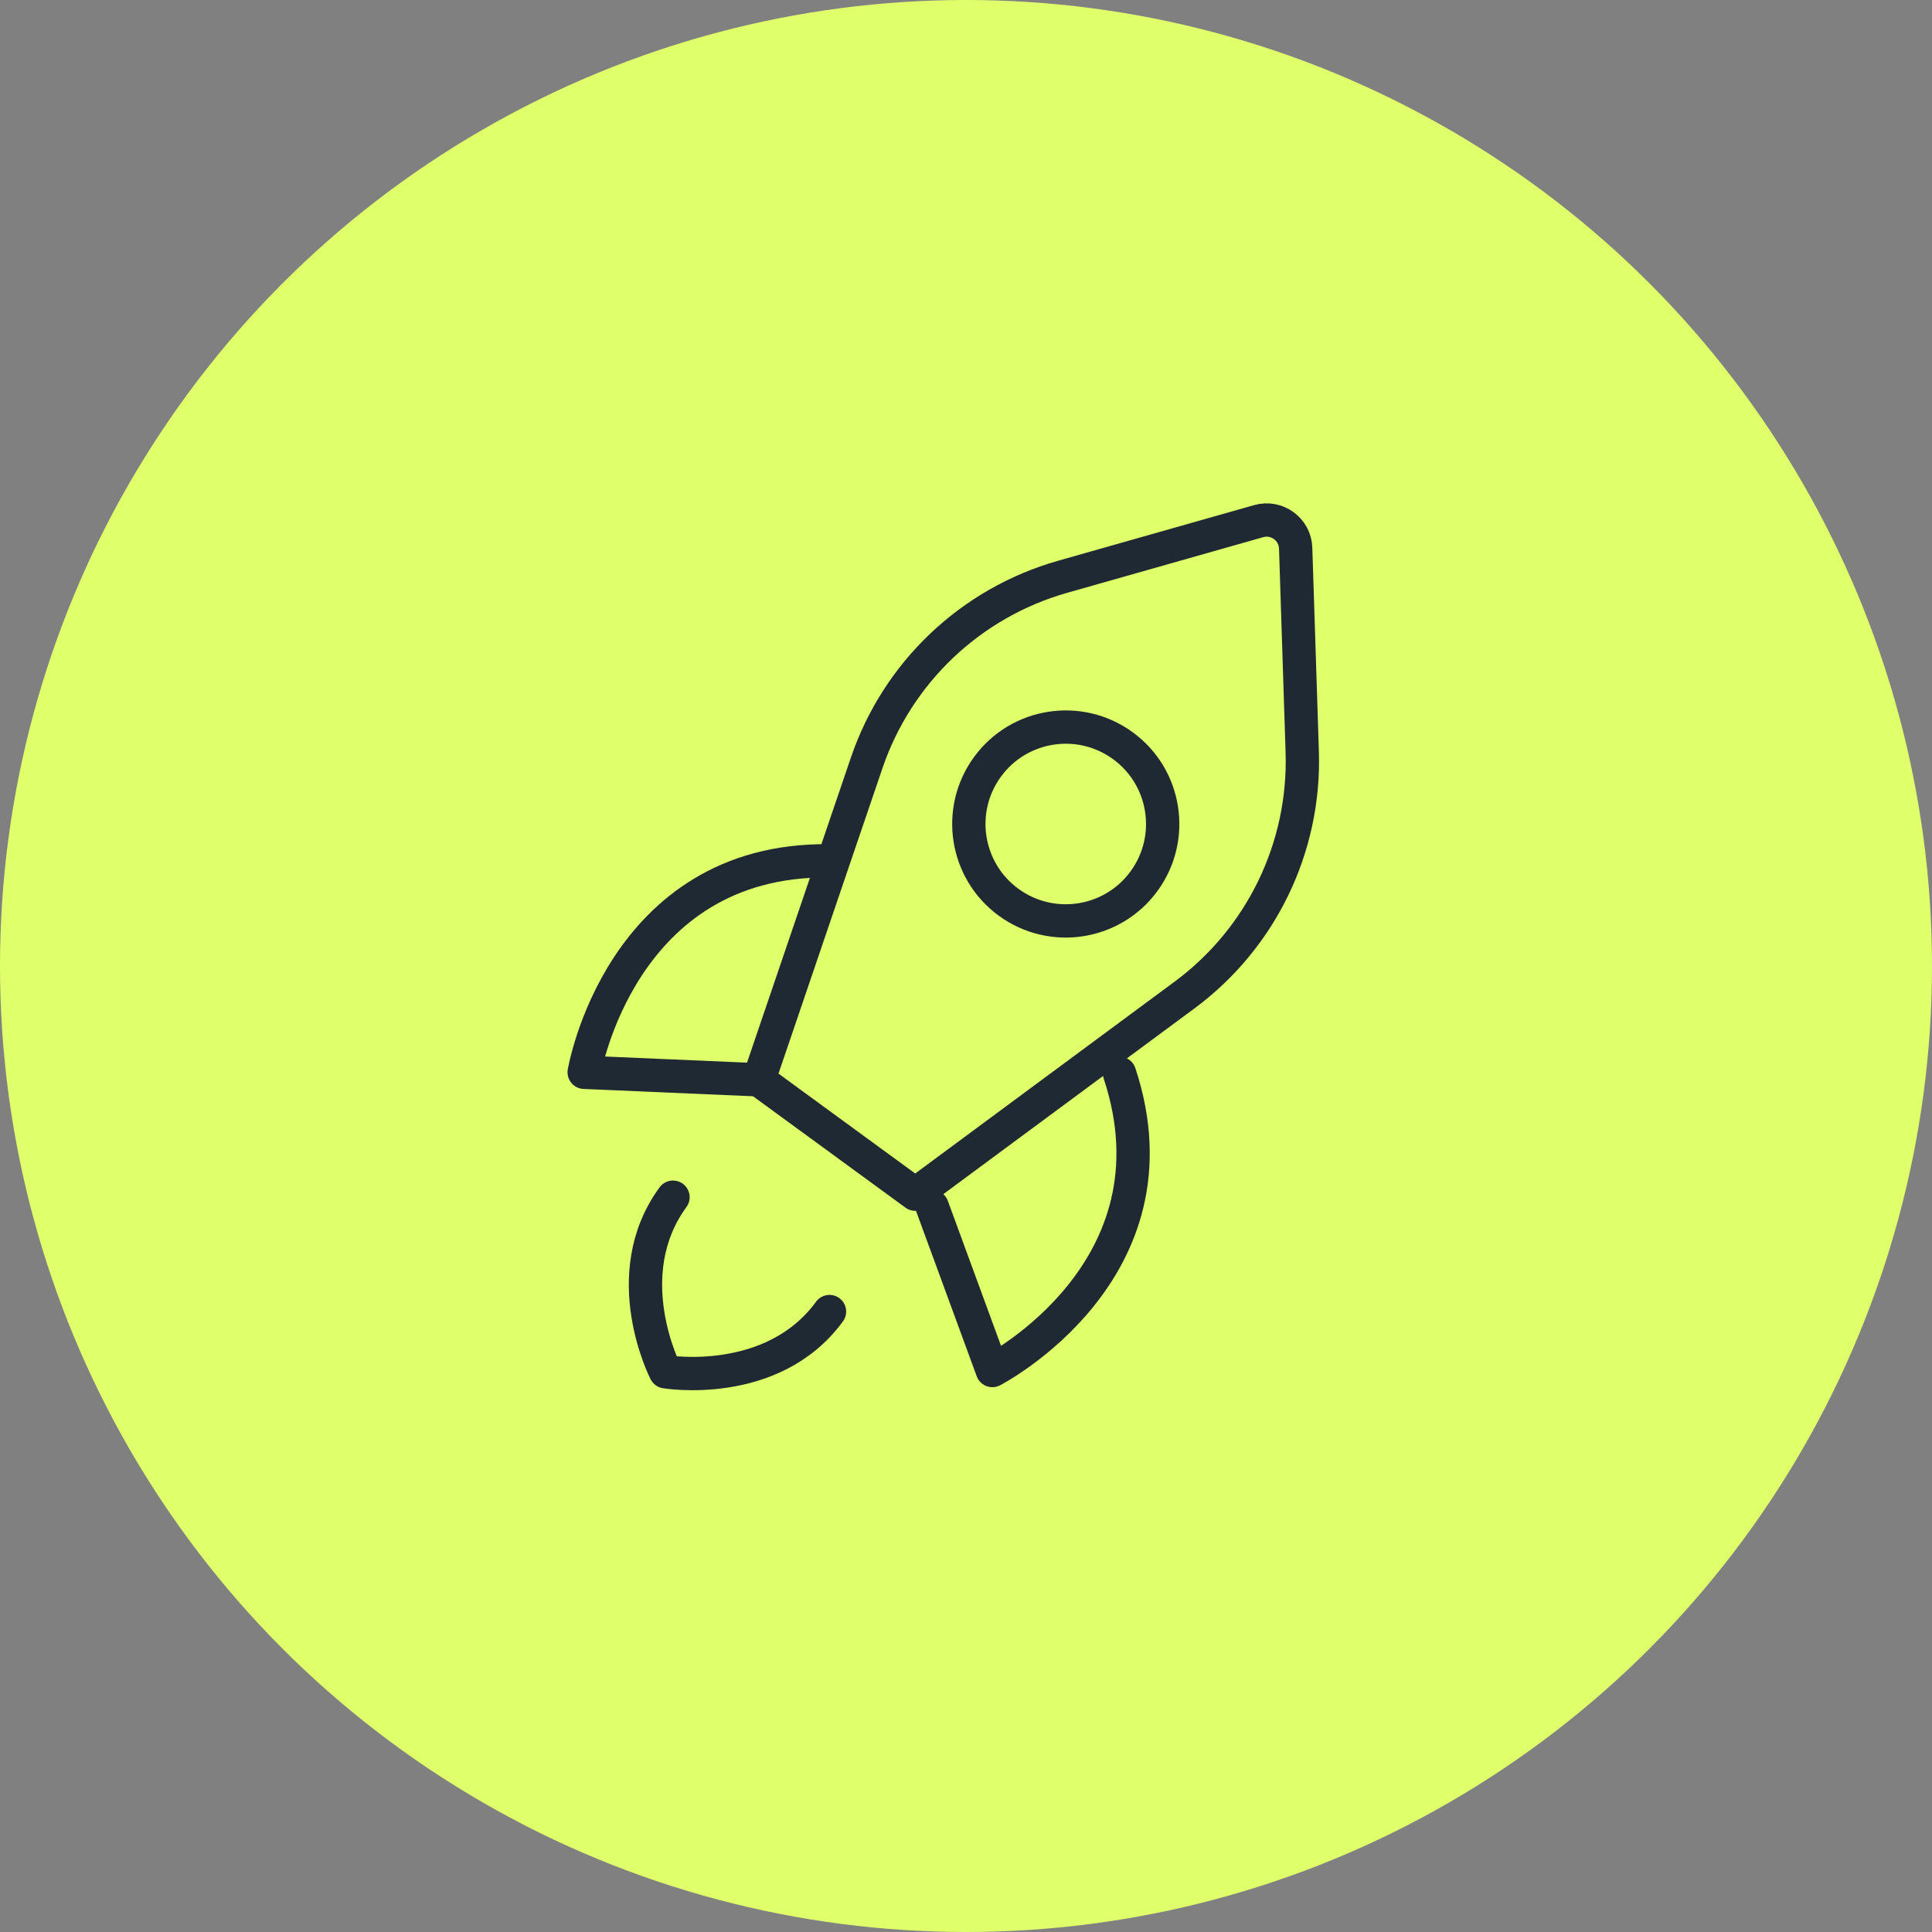 <svg width="58" height="58" viewBox="0 0 58 58" fill="none" xmlns="http://www.w3.org/2000/svg">
<rect x="0" y="0" width="58" height="58" fill="#808080" stroke="none"/>
<circle cx="29" cy="29" r="29" fill="#DFFF6B"/>
<path d="M35.56 29.872L27.477 35.85L22.779 32.417L26.019 22.9C26.943 20.186 29.141 18.099 31.899 17.316L37.786 15.645C38.332 15.49 38.879 15.889 38.897 16.457L39.094 22.573C39.186 25.439 37.865 28.167 35.56 29.872Z" stroke="#1F2933" stroke-linecap="round" stroke-linejoin="round"/>
<path d="M20.204 35.941C18.487 38.29 19.978 41.181 19.978 41.181C19.978 41.181 23.186 41.723 24.902 39.374" stroke="#1F2933" stroke-linecap="round" stroke-linejoin="round"/>
<path d="M24.879 25.843C18.622 25.776 17.538 32.191 17.538 32.191L22.779 32.417" stroke="#1F2933" stroke-linecap="round" stroke-linejoin="round"/>
<path d="M33.609 32.222C35.574 38.163 29.791 41.144 29.791 41.144L27.984 36.22" stroke="#1F2933" stroke-linecap="round" stroke-linejoin="round"/>
<path d="M30.278 27.086C28.981 26.138 28.698 24.318 29.646 23.02C30.594 21.723 32.414 21.44 33.712 22.388C35.009 23.336 35.292 25.156 34.344 26.454C33.396 27.751 31.576 28.034 30.278 27.086Z" stroke="#1F2933" stroke-linecap="round" stroke-linejoin="round"/>
</svg>
